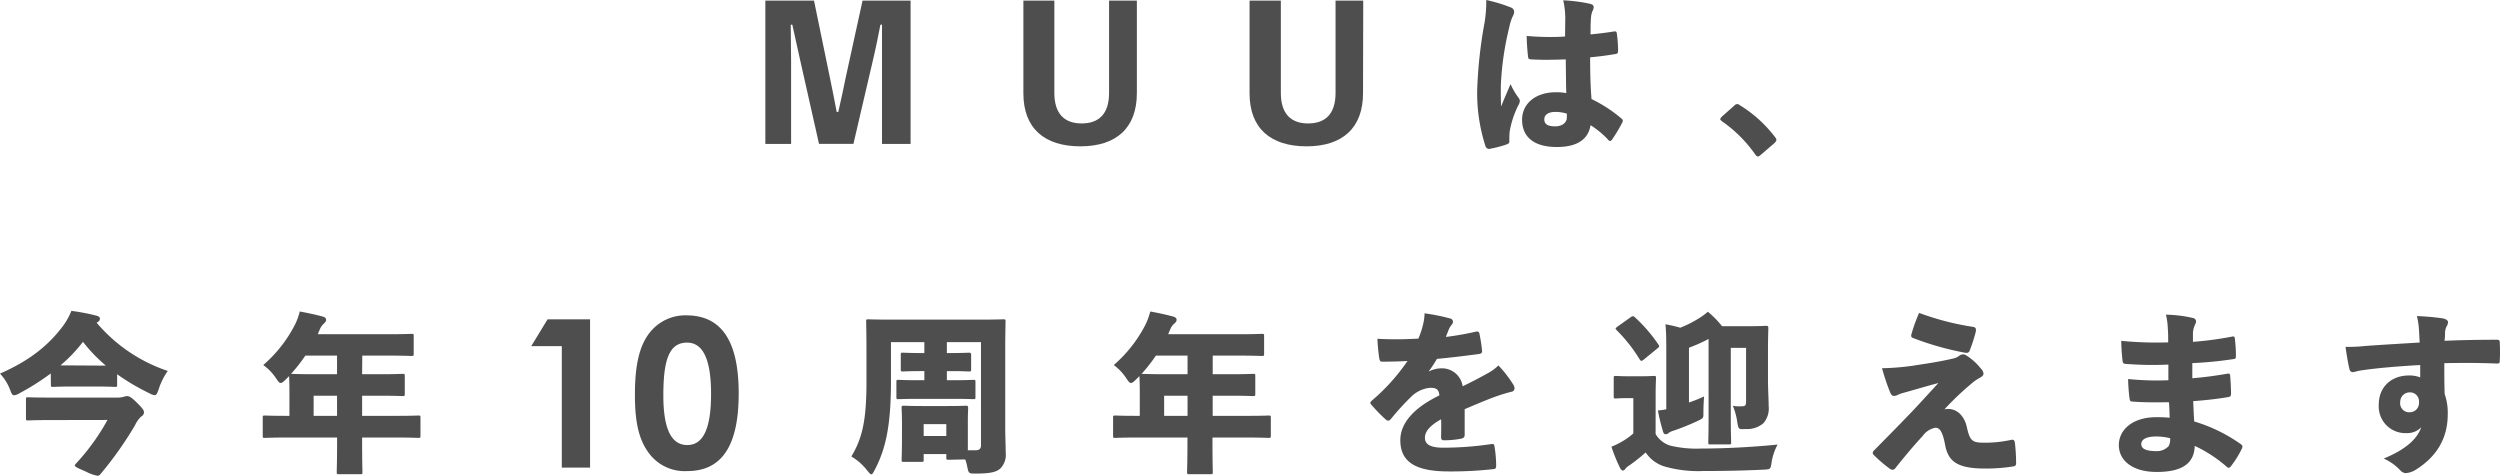 <svg xmlns="http://www.w3.org/2000/svg" viewBox="0 0 479.39 91.23"><defs><style>.cls-1{fill:#4e4e4e;}</style></defs><title>tagline_sp</title><g id="レイヤー_2" data-name="レイヤー 2"><g id="レイヤー_1-2" data-name="レイヤー 1"><g id="レイヤー_1-2-2" data-name="レイヤー 1-2"><path class="cls-1" d="M174.61,27.6h-5.48V4.73h-.3c-.46,2.31-.89,4.52-1.45,6.86l-3.73,16h-6.6l-3.57-15.86c-.52-2.35-1-4.53-1.55-7h-.3c0,2.41.07,4.69.07,7.13V27.6h-4.94V.11h9.33l3,14.55c.46,2.15.89,4.43,1.35,6.8h.31c.53-2.34,1-4.49,1.45-6.73L165.4.11h9.21Z"/><path class="cls-1" d="M218,17.86c0,6.67-3.93,10.2-10.83,10.2S196.24,24.6,196.24,17.9V.11h5.94V17.83c0,4.06,2,5.84,5.24,5.84s5.25-1.78,5.25-5.84V.11H218Z"/><path class="cls-1" d="M261.37,17.86c0,6.67-3.93,10.2-10.83,10.2S239.61,24.6,239.61,17.9V.11h6V17.83c0,4.06,2,5.84,5.24,5.84s5.25-1.78,5.25-5.84V.11h5.31Z"/><path class="cls-1" d="M289.79,1.46a.9.9,0,0,1,.56.83,1.53,1.53,0,0,1-.2.69,8.72,8.72,0,0,0-.72,2.18,55.78,55.78,0,0,0-1.64,11.42c0,1.42,0,2.7.06,3.83.56-1.39,1.08-2.58,1.81-4.29a13,13,0,0,0,1.51,2.6,1.15,1.15,0,0,1,.27.63,1.89,1.89,0,0,1-.3.86,18,18,0,0,0-1.65,5,15.88,15.88,0,0,0-.06,1.95c0,.27-.14.37-.52.53a21.69,21.69,0,0,1-3.14.83.72.72,0,0,1-.91-.46v0a32.86,32.86,0,0,1-1.59-11.09,86.94,86.94,0,0,1,1.39-12.57A24.51,24.51,0,0,0,285,0,29.62,29.62,0,0,1,289.79,1.46Zm10.36,2a15.62,15.62,0,0,0-.39-3.4,31.34,31.34,0,0,1,5.11.66c.56.13.73.37.73.66a1.69,1.69,0,0,1-.23.73,4.29,4.29,0,0,0-.3,1.42C305,4.62,305,5.38,305,6.6c1.75-.17,3.27-.37,4.46-.56.43-.07.52,0,.59.46a25.85,25.85,0,0,1,.23,3.17c0,.46-.13.62-.36.66-1.59.29-3.43.52-5,.66,0,3.07.06,5.41.26,8a27.44,27.44,0,0,1,5.74,3.73.68.68,0,0,1,.27.43.91.91,0,0,1-.1.33,28.79,28.79,0,0,1-2,3.33.55.55,0,0,1-.33.23.58.58,0,0,1-.4-.26A17.36,17.36,0,0,0,305,24c-.42,2.61-2.41,4.19-6.47,4.19-4.29,0-6.66-1.85-6.66-5.25,0-3,2.51-5.25,6.47-5.25a9.6,9.6,0,0,1,2,.17c-.06-2.05-.06-4.29-.1-6.47-2.27.07-4.48.13-6.5,0-.56,0-.69-.13-.72-.5a38.2,38.2,0,0,1-.27-4c1.42.13,2.84.2,4.26.2,1.06,0,2.08,0,3.1-.1Zm-1.91,18c-1.26,0-2.11.5-2.11,1.42s.62,1.35,2.14,1.35c1.12,0,2.18-.62,2.18-1.68,0-.25,0-.51,0-.76A7.49,7.49,0,0,0,298.24,21.46Z"/><path class="cls-1" d="M332.55,20.26a.8.8,0,0,1,.59-.3.74.74,0,0,1,.46.2,24.68,24.68,0,0,1,6.73,6.07c.27.33.3.46.3.6s-.1.36-.43.66l-2.51,2.16c-.29.26-.46.36-.59.36s-.33-.1-.53-.4a25.46,25.46,0,0,0-6.37-6.35c-.2-.16-.33-.29-.33-.39s.07-.23.3-.5Z"/><path class="cls-1" d="M9.73,71.61a46.32,46.32,0,0,1-6,3.8,2.55,2.55,0,0,1-1,.39c-.33,0-.5-.26-.73-.89a9.58,9.58,0,0,0-2-3.27c5.71-2.5,9.38-5.47,12.18-9.27a13,13,0,0,0,1.51-2.76,41.22,41.22,0,0,1,4.81.92c.4.1.66.27.66.6a.69.69,0,0,1-.39.59,1.24,1.24,0,0,0-.23.17,30.52,30.52,0,0,0,13.63,9.24,12.93,12.93,0,0,0-1.75,3.53c-.27.79-.43,1.12-.76,1.12a2.8,2.8,0,0,1-1-.36,42.41,42.41,0,0,1-6.2-3.66v2c0,.4,0,.43-.43.43-.23,0-1-.07-3.56-.07H13.76c-2.48,0-3.3.07-3.53.07-.43,0-.47,0-.47-.43Zm.17,8.94c-3.14,0-4.26.07-4.49.07-.4,0-.43,0-.43-.46V76.61c0-.4,0-.43.43-.43.23,0,1.35.06,4.49.06H22.3a4.72,4.72,0,0,0,1.45-.16,2.4,2.4,0,0,1,.59-.13c.4,0,.83.2,1.79,1.15,1.15,1.12,1.48,1.62,1.48,1.88a.9.9,0,0,1-.49.86,5,5,0,0,0-1.22,1.69,69.06,69.06,0,0,1-6.6,9.34c-.2.23-.33.36-.6.36a8,8,0,0,1-2.21-.79c-1.61-.7-2.14-.93-2.14-1.19,0-.1.1-.23.26-.4a41.6,41.6,0,0,0,6-8.32ZM20.3,70.11a30.06,30.06,0,0,1-4.39-4.56,28.87,28.87,0,0,1-4.32,4.52h2.14Z"/><path class="cls-1" d="M69.44,71.76h3.23c3.2,0,4.29-.07,4.49-.07.43,0,.46,0,.46.43v3.37c0,.42,0,.46-.46.46-.2,0-1.29-.07-4.49-.07H69.44v3.86h6.73c2.8,0,3.79-.06,4-.06.43,0,.46,0,.46.43v3.4c0,.42,0,.46-.46.46-.2,0-1.19-.07-4-.07H69.44v1.16c0,3.33.06,5.21.06,5.41,0,.43,0,.46-.43.46h-4c-.47,0-.5,0-.5-.46,0-.23.07-2.08.07-5.41V83.9H54.84c-2.8,0-3.79.07-4,.07-.43,0-.46,0-.46-.46v-3.4c0-.4,0-.43.46-.43.2,0,1.19.06,4,.06h.66V75.22c0-1.88-.06-2.87-.06-3.1l-.63.63c-.46.46-.73.69-1,.69s-.46-.3-.85-.86A9.78,9.78,0,0,0,50.48,70a25.71,25.71,0,0,0,6-7.59,11.7,11.7,0,0,0,1-2.68c1.49.27,3,.6,4.26.93.53.13.79.33.79.66s-.19.49-.46.76a3,3,0,0,0-.78,1.18c-.13.27-.23.56-.36.83H74.38c3.17,0,4.29-.07,4.49-.07.43,0,.46,0,.46.43V67.8c0,.42,0,.46-.46.46-.2,0-1.32-.07-4.49-.07H69.47ZM58.55,68.19a30.82,30.82,0,0,1-2.74,3.5c.3,0,1.46.07,4.62.07h4.2V68.19Zm1.59,7.69v3.86h4.49V75.88Z"/><path class="cls-1" d="M105,61.23h8.15V89.66h-5.42V66.37h-5.86Z"/><path class="cls-1" d="M141.65,75.44c0,10-3.2,14.89-9.86,14.89A8.52,8.52,0,0,1,124.51,87c-2.13-2.77-2.76-6.37-2.76-11.32,0-5.47.79-9.39,2.92-12a8.68,8.68,0,0,1,7-3.21C138.41,60.51,141.65,65.46,141.65,75.44Zm-14.45.4c0,6.29,1.47,9.5,4.59,9.5s4.56-3.29,4.56-9.82-1.51-9.82-4.6-9.82C128.26,65.7,127.2,69.11,127.2,75.84Z"/><path class="cls-1" d="M181.92,88.16c-.43,0-.46,0-.46-.46v-.63h-4.34v1c0,.47,0,.5-.5.5h-3.3c-.4,0-.43,0-.43-.5,0-.23.07-1,.07-4.85V81.36c0-2-.07-2.84-.07-3.1,0-.43,0-.46.43-.46s1.09.06,3.6.06h4.71c2.51,0,3.33-.06,3.59-.06s.43,0,.43.46c0,.23-.06,1-.06,2.57v5.51h1.52c.69,0,1-.33,1-.93V65.61h-6.54V67.7h.56c2.58,0,3.43-.07,3.67-.07s.42,0,.42.43v2.71c0,.42,0,.46-.42.46s-1.09-.07-3.67-.07h-.56v1.75h1.12c2.74,0,3.7-.07,3.9-.07.43,0,.46,0,.46.47v2.8c0,.4,0,.43-.46.43-.2,0-1.16-.06-3.9-.06h-6.44c-2.74,0-3.7.06-3.93.06-.39,0-.43,0-.43-.43v-2.8c0-.43,0-.47.43-.47.23,0,1.19.07,3.93.07h1V71.16h-.39c-2.58,0-3.43.07-3.67.07-.42,0-.46,0-.46-.46V68.06c0-.4,0-.43.46-.43.24,0,1.09.07,3.67.07h.39V65.61h-6.4V73c0,8.61-1,13.1-3.13,17.13-.3.56-.43.82-.63.82s-.4-.26-.79-.72a10.94,10.94,0,0,0-3.05-2.7c2.17-3.57,2.9-7.16,2.9-14.33V67.33c0-3.43-.06-5.41-.06-5.64,0-.43,0-.46.46-.46.23,0,1.32.06,4.42.06h17c3.07,0,4.16-.06,4.39-.06.43,0,.46,0,.46.46,0,.2-.06,2.21-.06,5.64V82.09c0,1.55.09,3.4.09,4.72a3.73,3.73,0,0,1-1,3c-.69.63-1.68,1-4.72,1-1.35,0-1.38,0-1.65-1.29a8.78,8.78,0,0,0-.39-1.42Zm-.46-4.55V81.33h-4.34v2.28Z"/><path class="cls-1" d="M232.54,71.76h3.22c3.2,0,4.29-.07,4.49-.07.43,0,.46,0,.46.43v3.37c0,.42,0,.46-.46.46-.2,0-1.29-.07-4.49-.07h-3.22v3.86h6.68c2.8,0,3.79-.06,4-.06.43,0,.47,0,.47.43v3.4c0,.42,0,.46-.47.46-.2,0-1.19-.07-4-.07H232.5v1.16c0,3.33.06,5.21.06,5.41,0,.43,0,.46-.43.46h-4c-.46,0-.5,0-.5-.46,0-.23.07-2.08.07-5.41V83.9h-9.8c-2.81,0-3.8.07-4,.07-.43,0-.46,0-.46-.46v-3.4c0-.4,0-.43.46-.43.2,0,1.19.06,4,.06h.66V75.22c0-1.88-.07-2.87-.07-3.1l-.63.63c-.46.46-.72.69-1,.69s-.47-.3-.86-.86A9.78,9.78,0,0,0,213.57,70a25.71,25.71,0,0,0,6-7.59,12.71,12.71,0,0,0,1-2.68c1.48.27,3,.6,4.25.93.53.13.8.33.8.66s-.2.49-.47.76a2.86,2.86,0,0,0-.79,1.18c-.13.27-.23.56-.36.83h13.45c3.17,0,4.29-.07,4.49-.07.43,0,.46,0,.46.43V67.8c0,.42,0,.46-.46.46-.2,0-1.32-.07-4.49-.07h-4.9Zm-10.89-3.57a32,32,0,0,1-2.74,3.5c.29,0,1.45.07,4.62.07h4.19V68.19Zm1.58,7.69v3.86h4.49V75.88Z"/><path class="cls-1" d="M274,71.23a5.27,5.27,0,0,1,2.37-.6,4,4,0,0,1,4.1,3.44c1.61-.76,3.36-1.69,4.65-2.41a8.87,8.87,0,0,0,2.21-1.59,23.17,23.17,0,0,1,2.8,3.6,1.46,1.46,0,0,1,.29.83.66.66,0,0,1-.56.62c-.76.17-1.44.4-2,.56-2,.66-3.73,1.39-7,2.78v4.91c0,.43-.17.66-.73.76a17.92,17.92,0,0,1-3.27.3c-.33,0-.52-.17-.52-.59,0-1,.06-2.45,0-3.44-2.08,1.16-3.1,2.31-3.1,3.53s.92,1.92,3.56,1.92a63.59,63.59,0,0,0,9.14-.69c.43-.07.56,0,.63.39a23.67,23.67,0,0,1,.33,3.76c0,.4-.13.6-.4.63a71.91,71.91,0,0,1-8.68.46c-6.23,0-9.3-1.71-9.3-6,0-3.2,2.51-6.17,7.49-8.58-.1-1.22-.66-1.48-1.88-1.45a6,6,0,0,0-3.6,1.78,47.46,47.46,0,0,0-3.76,4.13c-.23.26-.4.39-.56.39s-.33-.1-.6-.33a29.75,29.75,0,0,1-2.7-2.8.42.42,0,0,1-.14-.27c0-.16.14-.33.37-.52a38.4,38.4,0,0,0,6.76-7.53c-1.65.1-3.3.13-4.88.13-.33,0-.43-.16-.53-.59a34.64,34.64,0,0,1-.36-3.8c1.15.07,2.31.1,3.5.1,1.48,0,3-.06,4.35-.13a15.79,15.79,0,0,0,.89-2.67,10,10,0,0,0,.3-2.18,39.81,39.81,0,0,1,4.95,1,.66.66,0,0,1,.5.63,1,1,0,0,1-.27.59,3.33,3.33,0,0,0-.53.86l-.57,1.45a57.54,57.54,0,0,0,5.71-1c.5-.1.63,0,.73.36a31.12,31.12,0,0,1,.51,3.33c0,.36-.1.5-.66.59-2.77.37-5.51.7-8,.93A24.3,24.3,0,0,1,274,71.16Z"/><path class="cls-1" d="M317.47,83.21a4.86,4.86,0,0,0,2.81,2.24,21.67,21.67,0,0,0,6,.56c4.33,0,9.57-.26,14.59-.76a10.54,10.54,0,0,0-1.15,3.36c-.2,1.38-.2,1.38-1.56,1.45-4.19.2-8,.26-11.55.26a23.42,23.42,0,0,1-7.49-.89,6.68,6.68,0,0,1-3.55-2.67,34.57,34.57,0,0,1-3.17,2.51,2.34,2.34,0,0,0-.7.59c-.19.27-.33.37-.52.37s-.43-.27-.56-.57a32.18,32.18,0,0,1-1.62-4,15.24,15.24,0,0,0,1.91-.92,12.7,12.7,0,0,0,2.29-1.63V76.34h-.86c-1.71,0-2.24.07-2.44.07-.43,0-.46,0-.46-.46v-3.4c0-.43,0-.46.46-.46.2,0,.73.06,2.44.06h2.25c1.74,0,2.3-.06,2.49-.06.43,0,.47,0,.47.46,0,.2-.07,1.22-.07,3.23Zm-4.78-22.38a1,1,0,0,1,.43-.2c.14,0,.23.07.4.23A29,29,0,0,1,318,66.05a.69.69,0,0,1,.16.36c0,.1-.1.2-.33.39L315.14,69a.89.89,0,0,1-.4.2c-.1,0-.2-.1-.33-.3A29.56,29.56,0,0,0,310,63.31c-.13-.14-.2-.23-.2-.3s.13-.2.33-.36Zm22.64,1.72c2.31,0,3.07-.07,3.33-.07s.43,0,.43.43c0,.23-.07,1.82-.07,4.62v5c0,2.18.13,4.1.13,5.29a4.34,4.34,0,0,1-1,3.33,4.85,4.85,0,0,1-3.46,1.12c-1.32.07-1.32.07-1.56-1.35a12.29,12.29,0,0,0-.85-3.1,7.86,7.86,0,0,0,1.68.09c.69,0,.86-.16.86-.89V66.71h-2.93V80.34c0,2.74.07,4.19.07,4.42,0,.43,0,.46-.46.46H328c-.4,0-.43,0-.43-.46,0-.26.06-1.75.06-4.75V65a32.4,32.4,0,0,1-3.76,1.68v10.5a27,27,0,0,0,2.9-1.16c-.06.8-.13,1.82-.13,3.24,0,.92,0,.92-1.09,1.45a44.42,44.42,0,0,1-4.75,1.91A2.77,2.77,0,0,0,320,83a.79.79,0,0,1-.6.26c-.26,0-.36-.13-.49-.46a38.1,38.1,0,0,1-1-4.09,12.24,12.24,0,0,0,1.61-.23V67.83c0-2.54,0-4-.16-5.65a27.22,27.22,0,0,1,2.84.66,20.56,20.56,0,0,0,3.16-1.55,13.24,13.24,0,0,0,2.13-1.51,17.82,17.82,0,0,1,2.72,2.77Z"/><path class="cls-1" d="M368.18,69.91c2.94-.43,4.75-.79,6.36-1.16a2.73,2.73,0,0,0,1.19-.56,1.24,1.24,0,0,1,.76-.23c.23,0,.36.07.73.3a11.15,11.15,0,0,1,2.64,2.44,1.49,1.49,0,0,1,.49.92c0,.33-.23.56-.66.8a9.78,9.78,0,0,0-1.18.75,55.66,55.66,0,0,0-5.65,5.32,4.51,4.51,0,0,1,.89-.07c1.59.1,2.94,1.36,3.4,3.47.6,2.7,1.06,3,3.4,3a23.32,23.32,0,0,0,5-.52c.59-.14.72,0,.82.56a33.7,33.7,0,0,1,.23,3.89c0,.4-.13.56-.62.63a33.8,33.8,0,0,1-5.22.4c-5.34,0-7.19-1.26-7.79-4.63-.49-2.54-1.05-3.2-1.84-3.2a3.83,3.83,0,0,0-2.45,1.59c-1.72,1.85-3.57,4.06-5.25,6.18a.64.64,0,0,1-.53.29.91.91,0,0,1-.46-.16,25.62,25.62,0,0,1-3.17-2.71.48.48,0,0,1-.16-.36c0-.17.09-.33.33-.56,2.21-2.25,4.15-4.19,6.43-6.57,1.59-1.62,3.24-3.47,5.83-6.27-2.5.66-4.34,1.22-6.59,1.85a6.55,6.55,0,0,0-1.22.43,1.46,1.46,0,0,1-.76.19c-.33,0-.53-.33-.69-.69a44,44,0,0,1-1.55-4.62A48.24,48.24,0,0,0,368.18,69.91Zm10.29-7.2c.37.07.5.37.4.89a30.19,30.19,0,0,1-1.16,3.6.62.62,0,0,1-.75.45l-.07,0a55.94,55.94,0,0,1-10.06-2.84c-.3-.1-.39-.3-.33-.63A32.19,32.19,0,0,1,368,60a51.9,51.9,0,0,0,10.48,2.7Z"/><path class="cls-1" d="M415.91,77.14c-2.24,0-4.68.06-7-.14-.37,0-.5-.13-.56-.62a32.71,32.71,0,0,1-.27-3.7,53.79,53.79,0,0,0,7.72.23v-3a65.18,65.18,0,0,1-8.15-.13c-.36,0-.56-.1-.63-.53a38.89,38.89,0,0,1-.26-3.89,69.35,69.35,0,0,0,9,.29c0-1.22,0-1.81-.07-2.67a13.1,13.1,0,0,0-.36-2.64,24.7,24.7,0,0,1,5.28.66.69.69,0,0,1,.5.66,1.07,1.07,0,0,1-.14.46,4.46,4.46,0,0,0-.46,1.75v1.68a64.9,64.9,0,0,0,7.48-1c.4-.1.53,0,.56.43a26.31,26.31,0,0,1,.2,3.2c0,.49-.07.62-.36.66a74,74,0,0,1-8,.79v2.9c2.38-.19,4.49-.49,6.59-.85.46-.1.63,0,.66.26.1,1.15.17,2.48.17,3.56,0,.43-.13.6-.63.66-2,.33-4,.57-6.62.76.06,1.26.1,2.68.2,3.9a30.46,30.46,0,0,1,8.93,4.35c.36.27.36.43.23.8a18.69,18.69,0,0,1-2.15,3.46c-.13.17-.26.27-.39.27a.59.59,0,0,1-.4-.2,25.89,25.89,0,0,0-6.13-4c-.09,3.37-2.41,5-7.29,5-4.72,0-7.26-2.25-7.26-5.15S408.88,80,413.47,80c.73,0,1.45,0,2.58.1C416,79,416,78,415.91,77.14Zm-2.47,6.56c-2,0-2.84.63-2.84,1.46s.79,1.35,2.94,1.35a3.06,3.06,0,0,0,2.34-1,3,3,0,0,0,.26-1.48A11.15,11.15,0,0,0,413.44,83.7Z"/><path class="cls-1" d="M463.84,63.11a13.27,13.27,0,0,0-.39-2.5,47.6,47.6,0,0,1,4.91.43c.66.13,1.06.39,1.06.72a1.62,1.62,0,0,1-.28.85,3.15,3.15,0,0,0-.29,1.09,9.71,9.71,0,0,1-.1,1.65c2.83-.13,6.43-.2,10.1-.2.33,0,.49.13.49.46a32.1,32.1,0,0,1,0,3.67c0,.36-.16.43-.56.43-3.5-.14-6.54-.14-10.07-.07,0,2,0,4,.07,5.91a11,11,0,0,1,.59,3.89c0,4.33-1.88,8-6.17,10.66a4.32,4.32,0,0,1-1.91.63,1.58,1.58,0,0,1-1.06-.59,10,10,0,0,0-3.13-2.21c4.22-1.75,6.4-3.73,7.19-6a3.73,3.73,0,0,1-2.84,1.12,5.1,5.1,0,0,1-5.31-4.87,5.42,5.42,0,0,1,0-.57c0-3.56,2.57-5.61,5.77-5.61a5.56,5.56,0,0,1,2.18.37V70c-4.23.23-8.39.59-11.12,1-.85.1-1.51.36-1.78.36a.65.65,0,0,1-.66-.56c-.26-1-.56-2.84-.76-4.29a30.2,30.2,0,0,0,3.8-.17c3.16-.23,6.52-.42,10.42-.66C463.91,64.53,463.91,63.93,463.84,63.11Zm-3.6,14.06a1.74,1.74,0,0,0,1.57,1.88h.25a1.76,1.76,0,0,0,1.8-1.72,2.46,2.46,0,0,0,0-.28,1.72,1.72,0,0,0-1.62-1.81h-.16a1.81,1.81,0,0,0-1.82,1.8v.13Z"/></g></g></g></svg>